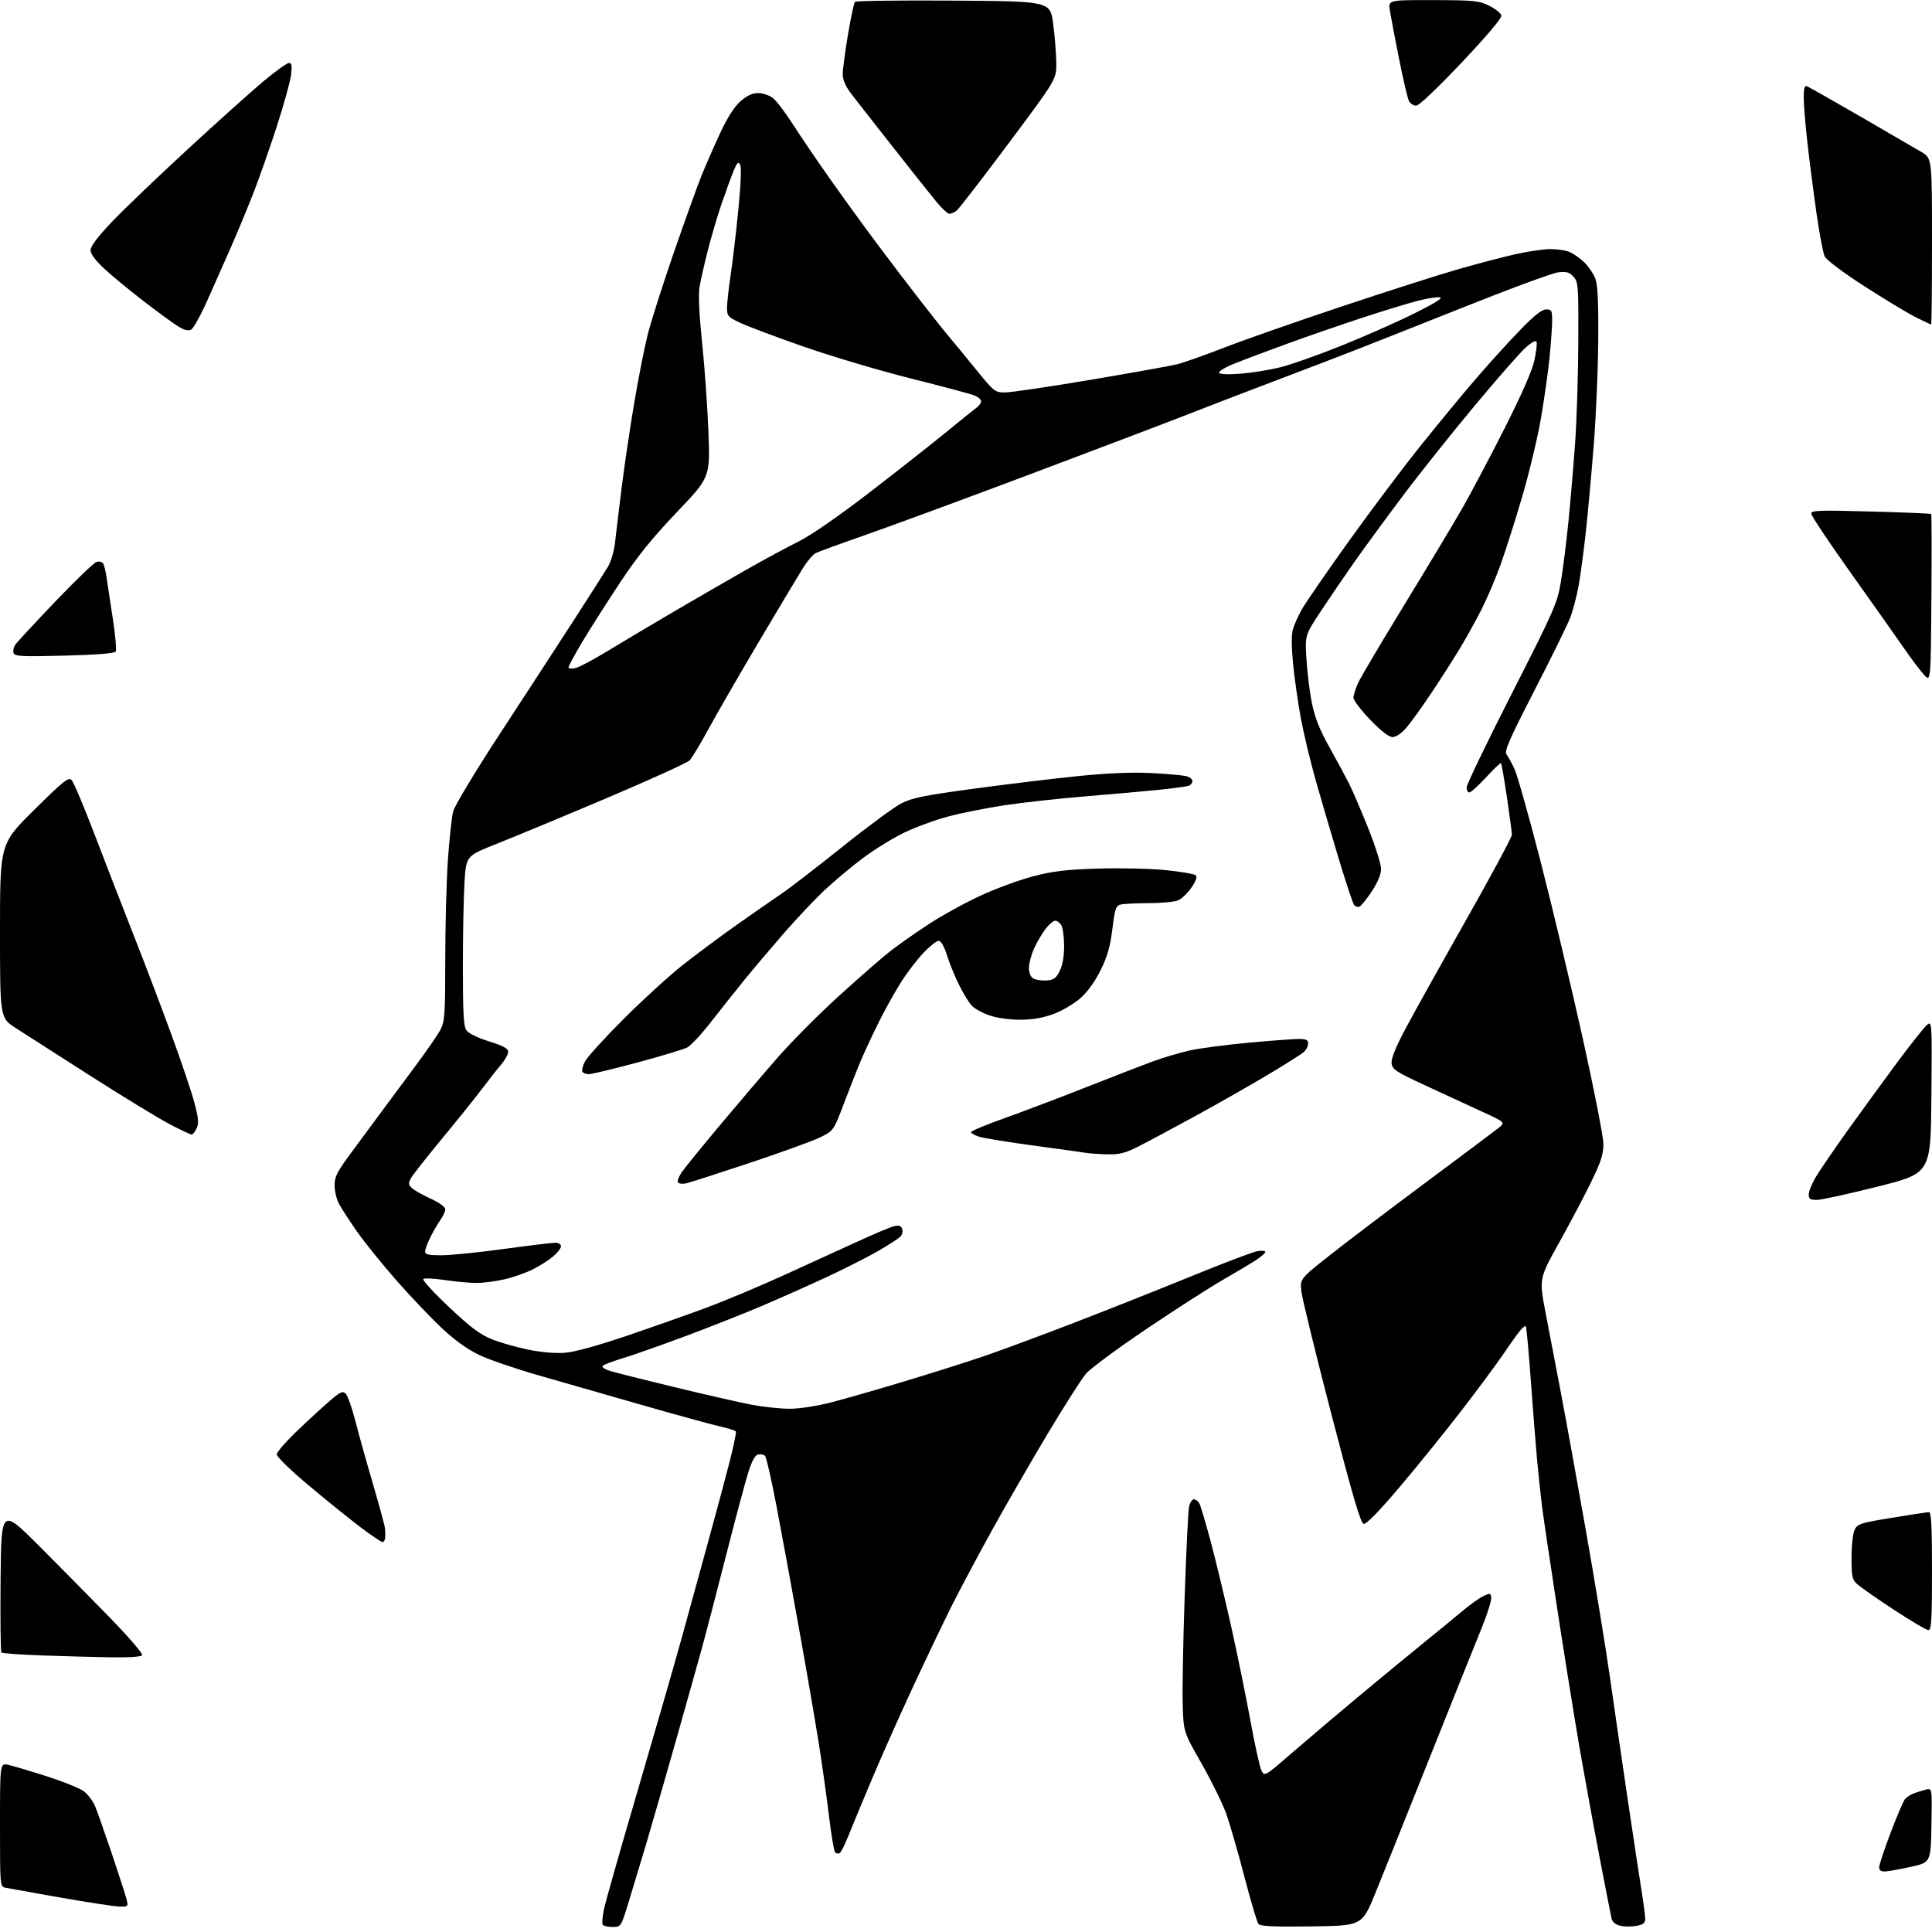 <?xml version="1.0" encoding="UTF-8" standalone="no"?>
<svg 
  version="1.1" 
  xmlns="http://www.w3.org/2000/svg" 
  xmlns:xlink="http://www.w3.org/1999/xlink" 
  xmlns:svg="http://www.w3.org/2000/svg"
  xmlns:rdf="http://www.w3.org/1999/02/22-rdf-syntax-ns#"
  xmlns:cc="http://creativecommons.org/ns#"
  xmlns:dc="http://purl.org/dc/elements/1.1/"
  viewBox="0 0 768 768"
  width="768"
  height="768"
>
<style>svg {background-color: white; }</style>"
<path stroke="none" fill="black" fill-rule="evenodd" d="M243.48,766.00C241.63,766.00 239.86,765.59 239.55,765.08C239.24,764.58 239.49,761.77 240.11,758.83C240.73,755.90 246.85,734.38 253.72,711.00C260.58,687.62 268.37,660.62 271.02,651.00C273.66,641.38 278.31,624.50 281.33,613.50C284.36,602.50 288.21,588.15 289.89,581.62C291.58,575.08 292.76,569.42 292.52,569.03C292.28,568.65 289.48,567.76 286.30,567.05C283.11,566.35 269.02,562.48 255.00,558.46C240.97,554.44 222.30,549.08 213.50,546.55C204.70,544.02 194.35,540.46 190.50,538.63C185.87,536.44 180.86,532.84 175.70,528.01C171.42,524.00 163.31,515.49 157.69,509.11C152.07,502.72 144.95,493.90 141.87,489.50C138.79,485.10 135.53,480.06 134.63,478.30C133.73,476.54 133.00,473.32 133.00,471.14C133.00,467.85 134.05,465.75 139.16,458.84C142.54,454.25 147.64,447.35 150.48,443.50C153.33,439.65 159.63,431.16 164.49,424.63C169.36,418.11 174.16,411.15 175.17,409.17C176.79,405.98 177.00,402.86 177.00,381.37C177.00,368.05 177.47,350.26 178.05,341.83C178.63,333.40 179.58,324.70 180.16,322.50C180.73,320.30 188.92,306.69 198.35,292.26C207.78,277.83 220.90,257.67 227.50,247.47C234.10,237.27 240.48,227.28 241.67,225.28C242.89,223.25 244.14,218.96 244.50,215.57C244.87,212.23 246.04,202.53 247.10,194.00C248.16,185.47 250.39,170.40 252.06,160.50C253.72,150.60 256.15,138.22 257.47,133.00C258.79,127.78 263.45,113.15 267.82,100.50C272.20,87.85 277.13,74.12 278.79,70.00C280.45,65.88 283.80,58.23 286.23,53.00C289.17,46.68 291.90,42.41 294.36,40.25C296.96,37.98 299.07,37.00 301.40,37.00C303.23,37.00 305.87,37.90 307.26,38.99C308.66,40.09 312.17,44.70 315.07,49.24C317.97,53.78 324.63,63.58 329.86,71.00C335.10,78.42 343.42,89.90 348.35,96.50C353.28,103.10 361.15,113.45 365.85,119.50C370.54,125.55 375.76,132.11 377.44,134.07C379.12,136.03 383.85,141.77 387.94,146.82C395.17,155.75 395.49,156.00 399.57,156.00C401.87,156.00 417.15,153.74 433.51,150.98C449.87,148.22 465.34,145.45 467.88,144.82C470.42,144.19 478.80,141.23 486.50,138.24C494.20,135.25 515.12,127.92 533.00,121.94C550.88,115.97 571.90,109.24 579.73,107.00C587.55,104.76 597.90,102.05 602.73,100.98C607.55,99.92 613.61,99.03 616.18,99.02C618.76,99.01 622.14,99.48 623.68,100.06C625.23,100.65 627.95,102.53 629.73,104.24C631.51,105.95 633.53,108.96 634.23,110.93C635.13,113.45 635.45,120.69 635.33,135.50C635.24,147.05 634.43,165.72 633.53,177.00C632.64,188.28 631.24,203.64 630.43,211.14C629.61,218.64 628.32,228.32 627.56,232.64C626.80,236.96 625.23,242.88 624.08,245.80C622.93,248.71 616.53,261.72 609.85,274.70C599.91,294.05 597.92,298.61 598.88,299.91C599.52,300.78 600.94,303.36 602.02,305.63C603.10,307.91 607.80,324.56 612.45,342.63C617.10,360.71 624.60,392.15 629.11,412.50C633.63,432.85 637.34,451.79 637.37,454.59C637.42,458.69 636.50,461.60 632.64,469.59C630.00,475.04 624.23,485.97 619.82,493.88C611.80,508.26 611.80,508.26 614.40,521.88C615.84,529.37 618.56,543.60 620.45,553.50C622.35,563.40 626.83,588.15 630.43,608.50C634.02,628.85 638.30,654.95 639.94,666.50C641.59,678.05 644.74,699.76 646.96,714.75C649.18,729.74 651.67,746.16 652.49,751.25C653.32,756.34 653.99,761.49 654.00,762.70C654.00,764.42 653.25,765.05 650.58,765.55C648.70,765.90 645.81,765.90 644.17,765.54C642.24,765.11 641.00,764.11 640.64,762.69C640.35,761.49 638.08,749.92 635.61,737.00C633.14,724.08 629.54,704.27 627.60,693.00C625.67,681.73 621.84,657.88 619.10,640.00C616.36,622.12 613.64,603.90 613.07,599.50C612.50,595.10 611.58,586.55 611.03,580.50C610.48,574.45 609.34,560.09 608.51,548.58C607.68,537.07 606.78,527.44 606.51,527.18C606.25,526.91 605.06,527.92 603.89,529.42C602.71,530.91 599.70,535.14 597.21,538.82C594.71,542.49 587.48,552.25 581.13,560.50C574.79,568.75 563.77,582.38 556.65,590.80C548.34,600.62 543.13,605.98 542.10,605.78C540.88,605.55 537.83,595.18 529.20,561.99C522.99,538.07 517.65,516.22 517.33,513.44C516.76,508.37 516.76,508.37 528.13,499.36C534.38,494.40 551.42,481.47 566.00,470.62C580.58,459.77 593.85,449.83 595.50,448.54C598.50,446.18 598.50,446.18 589.02,441.84C583.80,439.45 573.68,434.78 566.52,431.45C554.86,426.04 553.47,425.12 553.18,422.67C552.96,420.81 554.78,416.31 558.83,408.71C562.11,402.55 572.95,383.10 582.90,365.51C592.86,347.92 601.00,332.77 601.00,331.85C601.00,330.93 600.11,324.23 599.03,316.95C597.95,309.68 596.89,303.56 596.68,303.35C596.48,303.14 593.81,305.68 590.75,308.99C587.70,312.29 584.70,315.00 584.10,315.00C583.49,315.00 583.00,314.10 583.00,313.00C583.00,311.90 591.08,295.12 600.96,275.71C617.82,242.58 619.02,239.86 620.44,231.46C621.27,226.53 622.63,215.75 623.46,207.50C624.29,199.25 625.49,185.07 626.14,176.00C626.78,166.93 627.35,148.86 627.40,135.86C627.49,113.57 627.39,112.10 625.50,110.01C623.88,108.22 622.73,107.88 619.41,108.26C617.16,108.51 599.83,114.91 580.91,122.48C561.98,130.05 538.85,139.17 529.50,142.75C520.15,146.33 506.65,151.48 499.50,154.19C492.35,156.90 479.52,161.84 471.00,165.17C462.48,168.50 434.57,179.09 409.00,188.71C383.43,198.33 354.29,209.07 344.25,212.57C334.21,216.07 325.15,219.38 324.12,219.93C323.09,220.49 320.89,223.09 319.24,225.72C317.59,228.35 309.70,241.53 301.72,255.00C293.74,268.48 284.65,284.23 281.52,290.00C278.40,295.77 275.06,301.30 274.12,302.27C273.18,303.24 258.25,310.03 240.95,317.35C223.65,324.68 204.05,332.82 197.39,335.45C185.29,340.24 185.29,340.24 184.64,350.77C184.29,356.57 184.00,371.72 184.00,384.43C184.00,402.75 184.29,407.97 185.41,409.57C186.24,410.76 189.97,412.58 194.41,413.97C200.15,415.77 202.00,416.79 202.00,418.14C202.00,419.13 200.73,421.41 199.19,423.22C197.64,425.02 194.17,429.43 191.48,433.00C188.79,436.57 181.62,445.50 175.54,452.84C169.47,460.18 163.95,467.21 163.28,468.47C162.26,470.38 162.35,471.01 163.81,472.33C164.77,473.20 168.13,475.09 171.28,476.53C174.59,478.04 177.00,479.79 177.00,480.67C177.00,481.51 176.16,483.39 175.13,484.85C174.10,486.31 172.30,489.39 171.13,491.71C169.96,494.03 169.00,496.61 169.00,497.46C169.00,498.69 170.30,499.00 175.39,499.00C178.91,499.00 190.05,497.88 200.14,496.50C210.24,495.13 219.51,494.01 220.75,494.00C222.02,494.00 223.00,494.61 223.00,495.41C223.00,496.19 221.59,498.01 219.86,499.47C218.13,500.92 214.54,503.21 211.88,504.56C209.22,505.91 204.22,507.68 200.77,508.49C197.32,509.31 192.25,509.98 189.50,509.99C186.75,510.00 181.01,509.48 176.76,508.83C172.50,508.19 168.67,508.01 168.26,508.44C167.84,508.87 172.45,513.89 178.50,519.60C187.06,527.67 190.83,530.50 195.50,532.37C198.80,533.70 205.32,535.56 210.00,536.51C215.25,537.57 220.85,538.05 224.63,537.74C228.43,537.44 237.73,534.88 249.13,531.01C259.23,527.57 273.39,522.58 280.60,519.91C287.80,517.24 301.52,511.50 311.10,507.14C320.67,502.79 333.94,496.73 340.58,493.68C347.23,490.62 353.86,487.82 355.33,487.45C357.28,486.96 358.15,487.22 358.60,488.41C358.94,489.30 358.71,490.64 358.09,491.39C357.47,492.14 353.48,494.76 349.23,497.21C344.98,499.66 335.65,504.38 328.50,507.71C321.35,511.04 309.65,516.24 302.50,519.28C295.35,522.32 281.62,527.73 272.00,531.32C262.38,534.90 251.24,538.82 247.25,540.02C243.26,541.22 239.77,542.57 239.49,543.02C239.21,543.47 240.45,544.31 242.24,544.89C244.03,545.47 255.63,548.40 268.02,551.39C280.41,554.39 294.30,557.55 298.88,558.42C303.47,559.29 310.23,560.00 313.91,560.00C317.84,560.00 324.69,558.94 330.55,557.43C336.02,556.02 349.27,552.21 360.00,548.97C370.73,545.73 384.90,541.24 391.50,538.98C398.10,536.71 414.07,530.79 427.00,525.81C439.93,520.83 460.80,512.54 473.38,507.40C485.96,502.25 497.78,497.76 499.63,497.41C501.48,497.06 502.99,497.16 502.99,497.64C502.98,498.11 501.29,499.59 499.24,500.93C497.18,502.27 491.23,505.82 486.00,508.83C480.77,511.83 467.13,520.60 455.68,528.32C444.23,536.03 433.43,544.02 431.68,546.08C429.93,548.14 423.02,558.98 416.33,570.16C409.64,581.35 399.68,598.62 394.19,608.55C388.71,618.47 381.53,631.97 378.23,638.55C374.94,645.12 367.96,659.73 362.73,671.00C357.49,682.27 350.09,698.92 346.28,708.00C342.46,717.08 338.31,727.10 337.05,730.27C335.79,733.44 334.32,736.30 333.79,736.63C333.26,736.96 332.45,736.84 331.99,736.36C331.53,735.89 330.43,729.42 329.55,722.00C328.66,714.58 326.80,701.30 325.40,692.50C324.00,683.70 320.43,663.00 317.46,646.50C314.50,630.00 310.49,608.20 308.55,598.06C306.61,587.92 304.61,579.21 304.12,578.72C303.62,578.22 302.40,577.97 301.40,578.16C300.13,578.41 298.92,580.62 297.38,585.55C296.17,589.42 292.20,604.27 288.56,618.54C284.92,632.82 280.77,648.77 279.34,654.00C277.91,659.23 273.17,676.10 268.81,691.50C264.44,706.90 259.07,725.58 256.87,733.00C254.66,740.42 251.50,750.89 249.85,756.25C246.84,766.00 246.84,766.00 243.48,766.00zM521.36,765.77C506.07,765.98 501.03,765.74 500.24,764.77C499.67,764.07 497.15,755.57 494.63,745.88C492.11,736.18 488.86,724.93 487.40,720.88C485.94,716.82 481.54,707.88 477.62,701.00C470.50,688.50 470.50,688.50 470.15,678.00C469.96,672.23 470.30,652.78 470.92,634.79C471.53,616.80 472.31,600.71 472.64,599.04C472.98,597.37 473.85,596.00 474.59,596.00C475.33,596.00 476.33,596.79 476.82,597.75C477.31,598.71 479.34,605.58 481.33,613.00C483.31,620.42 486.94,635.50 489.40,646.50C491.85,657.50 495.30,674.38 497.06,684.00C498.82,693.62 500.81,702.57 501.47,703.87C502.67,706.22 502.79,706.15 513.50,696.87C519.45,691.72 531.60,681.42 540.50,674.00C549.40,666.58 560.87,657.12 565.99,653.00C571.10,648.88 577.81,643.37 580.90,640.76C583.98,638.16 587.85,635.36 589.50,634.55C592.28,633.19 592.52,633.22 592.81,634.97C592.98,636.02 591.35,641.28 589.18,646.68C587.01,652.08 583.41,661.00 581.19,666.50C578.97,672.00 571.50,690.67 564.60,708.00C557.69,725.33 549.66,745.35 546.74,752.50C541.43,765.50 541.43,765.50 521.36,765.77zM47.27,757.87C45.20,757.79 34.73,756.19 24.00,754.31C13.27,752.42 3.49,750.67 2.25,750.42C0.00,749.96 0.00,749.96 -0.00,725.40C-0.00,700.84 -0.00,700.84 3.25,701.55C5.04,701.94 11.95,703.99 18.60,706.12C25.26,708.24 31.95,710.96 33.47,712.16C35.00,713.36 36.93,715.95 37.76,717.92C38.60,719.89 41.63,728.48 44.50,737.00C47.37,745.52 50.02,753.74 50.38,755.25C51.01,757.89 50.89,757.99 47.27,757.87zM749.25,743.94C747.75,743.98 747.00,743.42 747.00,742.25C747.00,741.29 749.04,735.13 751.54,728.56C754.03,721.99 756.60,715.98 757.24,715.21C757.89,714.43 759.47,713.39 760.75,712.90C762.04,712.42 764.21,711.74 765.57,711.39C768.05,710.77 768.05,710.77 767.78,725.56C767.50,740.36 767.50,740.36 759.50,742.12C755.10,743.09 750.49,743.91 749.25,743.94zM43.69,658.80C36.99,658.69 24.67,658.35 16.33,658.05C7.99,657.75 0.89,657.23 0.56,656.90C0.24,656.57 0.09,643.52 0.23,627.90C0.50,599.50 0.50,599.50 15.51,614.50C23.76,622.75 36.51,635.67 43.84,643.21C51.17,650.75 56.88,657.39 56.52,657.96C56.13,658.61 51.27,658.92 43.69,658.80zM766.58,648.00C765.81,648.00 759.62,644.35 752.83,639.89C746.05,635.43 739.49,630.85 738.25,629.71C736.25,627.88 736.00,626.70 736.01,619.08C736.02,614.21 736.57,609.43 737.28,608.02C738.43,605.76 739.73,605.35 752.02,603.35C759.43,602.14 766.06,601.12 766.75,601.08C767.72,601.02 768.00,606.33 768.00,624.50C768.00,644.10 767.76,648.00 766.58,648.00zM152.06,613.00C151.55,613.00 147.61,610.34 143.31,607.10C139.02,603.85 129.76,596.39 122.75,590.51C115.74,584.64 110.00,579.09 110.00,578.17C109.99,577.25 113.93,572.75 118.75,568.18C123.56,563.60 129.44,558.24 131.80,556.26C135.49,553.18 136.30,552.87 137.49,554.09C138.25,554.86 139.96,559.77 141.30,565.00C142.64,570.23 145.78,581.48 148.28,590.00C150.78,598.52 152.92,606.40 153.03,607.50C153.14,608.60 153.18,610.29 153.12,611.25C153.05,612.21 152.58,613.00 152.06,613.00zM722.25,476.98C719.58,477.00 719.00,476.61 719.00,474.84C719.00,473.65 720.21,470.61 721.69,468.09C723.16,465.56 728.88,457.20 734.38,449.50C739.89,441.80 748.74,429.65 754.04,422.50C759.35,415.35 764.67,408.64 765.86,407.58C768.03,405.66 768.03,405.66 767.76,436.02C767.50,466.38 767.50,466.38 746.50,471.67C734.95,474.58 724.04,476.97 722.25,476.98zM272.81,470.39C271.33,470.73 269.84,470.55 269.50,470.00C269.15,469.44 269.90,467.53 271.17,465.74C272.43,463.96 279.30,455.52 286.43,447.00C293.57,438.48 303.87,426.40 309.33,420.17C314.79,413.94 325.71,402.97 333.60,395.80C341.49,388.63 350.55,380.73 353.72,378.24C356.90,375.75 363.77,370.90 369.00,367.48C374.23,364.05 383.52,358.92 389.65,356.09C395.79,353.25 405.24,349.77 410.65,348.36C418.55,346.29 423.66,345.68 436.50,345.28C445.30,345.00 457.43,345.28 463.45,345.89C469.48,346.50 474.84,347.44 475.37,347.97C475.98,348.58 475.35,350.33 473.63,352.82C472.14,354.96 469.80,357.23 468.42,357.86C467.04,358.49 461.76,359.01 456.70,359.01C451.64,359.02 446.56,359.28 445.40,359.59C443.58,360.08 443.16,361.35 442.18,369.33C441.32,376.30 440.20,380.23 437.50,385.68C435.26,390.22 432.30,394.32 429.47,396.81C427.01,398.98 422.25,401.79 418.89,403.04C414.68,404.61 410.56,405.33 405.64,405.36C401.42,405.38 396.41,404.68 393.39,403.66C390.59,402.71 387.37,400.94 386.25,399.72C385.13,398.50 382.87,394.80 381.23,391.50C379.59,388.20 377.43,382.91 376.44,379.75C375.30,376.13 374.08,374.00 373.15,374.00C372.33,374.00 369.67,376.08 367.23,378.62C364.80,381.16 360.88,386.22 358.53,389.87C356.18,393.52 352.22,400.55 349.74,405.50C347.26,410.45 343.98,417.43 342.46,421.00C340.93,424.57 337.81,432.45 335.53,438.50C331.37,449.50 331.37,449.50 325.94,452.15C322.95,453.60 310.38,458.16 298.00,462.28C285.62,466.40 274.29,470.05 272.81,470.39zM440.28,458.86C437.10,458.79 433.38,458.54 432.00,458.32C430.62,458.09 421.18,456.78 411.00,455.40C400.82,454.03 391.04,452.44 389.25,451.87C387.46,451.31 386.00,450.48 386.00,450.04C386.00,449.60 391.96,447.11 399.25,444.51C406.54,441.91 421.05,436.41 431.50,432.29C441.95,428.16 453.88,423.55 458.00,422.02C462.12,420.50 468.73,418.53 472.67,417.63C476.61,416.74 487.18,415.34 496.17,414.51C505.15,413.68 514.19,413.01 516.25,413.00C519.23,413.00 520.00,413.38 520.00,414.85C520.00,415.86 519.21,417.38 518.25,418.22C517.29,419.07 510.88,423.12 504.00,427.24C497.12,431.35 484.07,438.77 475.00,443.73C465.93,448.69 455.70,454.15 452.28,455.87C447.27,458.39 444.93,458.97 440.28,458.86zM76.19,451.00C75.72,451.00 71.77,449.14 67.42,446.86C63.06,444.58 48.93,435.96 36.00,427.71C23.07,419.45 9.69,410.88 6.25,408.66C-0.00,404.63 -0.00,404.63 0.00,370.02C0.00,335.40 0.00,335.40 13.52,322.01C25.24,310.41 27.24,308.81 28.46,310.06C29.24,310.85 33.31,320.50 37.52,331.50C41.72,342.50 48.70,360.50 53.03,371.50C57.37,382.50 64.11,400.24 68.02,410.92C71.93,421.61 76.08,433.87 77.23,438.17C78.91,444.45 79.10,446.49 78.18,448.50C77.56,449.87 76.66,451.00 76.19,451.00zM234.11,427.00C233.01,427.00 231.85,426.56 231.52,426.03C231.19,425.50 231.65,423.65 232.54,421.93C233.43,420.21 240.31,412.65 247.83,405.13C255.35,397.61 265.77,388.07 271.00,383.93C276.23,379.78 285.90,372.57 292.50,367.90C299.10,363.23 307.15,357.64 310.39,355.46C313.62,353.28 324.59,344.84 334.75,336.71C344.92,328.57 355.54,320.74 358.37,319.31C362.61,317.15 367.68,316.14 387.50,313.46C400.70,311.68 419.35,309.43 428.95,308.47C440.75,307.29 450.12,306.92 457.95,307.32C464.30,307.65 470.51,308.21 471.75,308.58C472.99,308.94 474.00,309.81 474.00,310.51C474.00,311.21 473.35,312.04 472.55,312.34C471.75,312.65 466.46,313.37 460.80,313.95C455.13,314.53 441.95,315.70 431.50,316.56C421.05,317.42 406.65,319.00 399.50,320.07C392.35,321.15 382.23,323.17 377.00,324.55C371.77,325.94 363.82,328.86 359.32,331.04C354.81,333.21 347.39,337.81 342.83,341.25C338.26,344.69 331.42,350.42 327.64,353.98C323.86,357.55 316.64,365.20 311.60,370.98C306.56,376.77 299.51,385.10 295.93,389.50C292.36,393.90 286.36,401.45 282.61,406.28C278.86,411.11 274.60,415.66 273.14,416.41C271.69,417.15 262.76,419.84 253.30,422.38C243.84,424.92 235.20,427.00 234.11,427.00zM416.00,389.75C418.89,389.54 419.80,388.89 421.25,386.00C422.36,383.78 423.00,380.19 423.00,376.18C423.00,372.71 422.53,369.00 421.96,367.93C421.40,366.87 420.29,366.00 419.52,366.00C418.74,366.00 416.98,367.48 415.60,369.28C414.23,371.08 412.19,374.57 411.07,377.03C409.96,379.49 409.03,382.94 409.02,384.70C409.01,386.70 409.66,388.29 410.75,388.95C411.71,389.52 414.07,389.88 416.00,389.75zM540.38,360.41C539.70,360.67 538.74,360.35 538.25,359.69C537.75,359.04 535.04,350.85 532.21,341.50C529.38,332.15 525.28,318.20 523.10,310.50C520.92,302.80 518.22,291.55 517.10,285.50C515.98,279.45 514.60,269.77 514.03,264.00C513.36,257.24 513.33,252.32 513.94,250.19C514.47,248.37 516.03,244.85 517.42,242.36C518.81,239.87 527.05,227.91 535.72,215.77C544.40,203.64 557.29,186.46 564.38,177.60C571.46,168.75 581.52,156.55 586.74,150.50C591.95,144.45 599.81,135.79 604.21,131.25C609.85,125.43 612.91,123.00 614.60,123.00C616.77,123.00 617.00,123.42 617.00,127.39C617.00,129.81 616.54,136.45 615.97,142.14C615.40,147.84 613.84,158.80 612.51,166.50C611.17,174.20 607.83,188.15 605.08,197.50C602.33,206.85 598.48,218.97 596.51,224.44C594.55,229.90 591.11,237.97 588.87,242.37C586.63,246.77 582.74,253.78 580.23,257.94C577.71,262.10 572.59,270.09 568.83,275.71C565.08,281.33 560.61,287.51 558.90,289.46C557.09,291.53 554.86,293.00 553.56,293.00C552.11,293.00 548.99,290.58 544.66,286.10C541.00,282.30 538.01,278.36 538.02,277.35C538.03,276.33 538.86,273.70 539.86,271.50C540.86,269.30 549.11,255.35 558.20,240.50C567.28,225.65 577.56,208.55 581.03,202.50C584.51,196.45 592.14,182.04 597.99,170.47C604.85,156.92 609.10,147.26 609.93,143.32C610.65,139.95 611.05,136.64 610.82,135.95C610.55,135.15 609.03,135.91 606.55,138.09C604.42,139.96 595.19,150.48 586.02,161.49C576.85,172.50 563.95,188.70 557.36,197.50C550.76,206.30 542.19,218.00 538.32,223.50C534.45,229.00 528.46,237.78 525.02,243.00C518.76,252.50 518.76,252.50 519.33,262.02C519.64,267.26 520.62,275.13 521.51,279.52C522.70,285.35 524.57,290.06 528.45,297.00C531.38,302.23 534.93,308.82 536.35,311.65C537.77,314.49 541.20,322.48 543.97,329.42C546.74,336.36 549.00,343.54 549.00,345.38C549.00,347.55 547.71,350.68 545.31,354.33C543.28,357.41 541.06,360.15 540.38,360.41zM767.76,237.91C767.50,271.13 767.50,271.13 764.88,268.32C763.45,266.77 759.62,261.68 756.39,257.00C753.15,252.32 743.64,238.86 735.25,227.09C726.86,215.31 720.00,205.00 720.00,204.18C720.00,202.87 723.04,202.76 743.65,203.33C756.66,203.68 767.47,204.13 767.67,204.33C767.86,204.53 767.91,219.64 767.76,237.91zM228.75,265.57C230.26,265.21 236.00,262.17 241.50,258.81C247.00,255.46 258.93,248.36 268.00,243.04C277.07,237.73 290.12,230.19 297.00,226.29C303.88,222.39 313.14,217.39 317.59,215.17C322.59,212.68 333.48,205.13 346.09,195.41C357.32,186.76 370.94,176.04 376.36,171.59C381.78,167.14 387.07,162.88 388.11,162.13C389.15,161.37 390.00,160.19 390.00,159.50C390.00,158.81 388.76,157.76 387.25,157.16C385.74,156.56 374.38,153.54 362.00,150.43C349.62,147.33 330.50,141.64 319.50,137.80C308.50,133.96 297.14,129.70 294.25,128.33C289.42,126.05 289.00,125.58 289.00,122.42C289.00,120.53 289.65,114.60 290.45,109.24C291.26,103.88 292.63,92.19 293.51,83.26C294.51,73.21 294.77,66.41 294.21,65.41C293.48,64.11 292.95,64.64 291.53,68.14C290.56,70.54 288.45,76.33 286.85,81.00C285.24,85.67 282.78,94.00 281.38,99.50C279.97,105.00 278.48,111.65 278.05,114.28C277.57,117.28 277.96,125.44 279.10,136.28C280.10,145.75 281.22,161.65 281.61,171.61C282.30,189.72 282.30,189.72 269.05,203.61C259.24,213.90 253.40,221.13 246.53,231.50C241.43,239.20 234.73,249.73 231.63,254.90C228.53,260.07 226.00,264.73 226.00,265.26C226.00,265.80 227.21,265.93 228.75,265.57zM25.65,260.62C8.68,261.06 5.91,260.92 5.40,259.61C5.08,258.78 5.42,257.24 6.16,256.19C6.90,255.14 14.01,247.47 21.96,239.14C29.91,230.82 37.28,223.73 38.33,223.39C39.40,223.06 40.59,223.34 41.01,224.02C41.43,224.70 42.07,227.34 42.42,229.88C42.78,232.42 43.88,239.76 44.88,246.19C45.87,252.62 46.38,258.39 46.00,259.00C45.55,259.73 38.52,260.29 25.65,260.62zM493.37,148.53C497.84,148.17 504.90,147.02 509.05,145.98C513.20,144.94 524.00,141.12 533.05,137.49C542.10,133.87 555.12,128.11 562.00,124.70C570.45,120.51 573.81,118.40 572.36,118.19C571.18,118.03 567.36,118.61 563.86,119.50C560.36,120.38 550.52,123.38 542.00,126.16C533.48,128.95 519.98,133.61 512.00,136.52C504.02,139.42 494.46,143.02 490.76,144.51C487.05,145.99 484.29,147.65 484.62,148.20C485.00,148.81 488.35,148.94 493.37,148.53zM76.00,131.00C74.86,131.61 73.28,131.24 70.92,129.81C69.04,128.67 62.78,124.09 57.00,119.64C51.22,115.19 44.14,109.34 41.25,106.63C37.86,103.45 36.00,100.89 36.00,99.41C36.00,97.88 38.86,94.10 44.43,88.25C49.06,83.38 62.67,70.34 74.68,59.27C86.68,48.20 100.33,35.97 105.00,32.08C109.67,28.20 114.13,25.02 114.89,25.01C115.96,25.00 116.15,26.09 115.71,29.75C115.39,32.36 112.80,41.70 109.95,50.50C107.10,59.30 102.77,71.57 100.33,77.76C97.88,83.95 93.95,93.40 91.59,98.76C89.23,104.12 85.13,113.36 82.48,119.30C79.83,125.25 76.92,130.51 76.00,131.00zM767.66,129.00C767.47,129.00 764.66,127.66 761.41,126.03C758.16,124.40 748.98,118.85 741.00,113.70C732.58,108.27 726.02,103.33 725.34,101.92C724.71,100.59 723.26,92.97 722.12,85.00C720.98,77.03 719.36,64.49 718.52,57.15C717.69,49.82 717.00,41.55 717.00,38.80C717.00,35.12 717.34,33.92 718.29,34.28C719.00,34.55 728.56,39.97 739.54,46.32C750.52,52.67 761.41,59.00 763.75,60.39C768.00,62.92 768.00,62.92 768.00,95.96C768.00,114.13 767.85,129.00 767.66,129.00zM377.40,85.00C376.73,85.00 374.42,82.86 372.26,80.25C370.11,77.64 362.33,67.85 354.98,58.50C347.62,49.15 340.12,39.55 338.30,37.17C336.09,34.27 335.00,31.75 335.00,29.50C335.00,27.66 335.93,20.61 337.06,13.83C338.20,7.05 339.46,1.16 339.87,0.74C340.29,0.32 357.92,0.09 379.06,0.24C417.50,0.50 417.50,0.50 418.66,9.50C419.30,14.45 419.86,21.42 419.89,25.00C419.96,31.50 419.96,31.50 400.92,57.00C390.44,71.03 381.14,83.06 380.25,83.75C379.35,84.44 378.07,85.00 377.40,85.00zM562.95,42.00C561.92,42.00 560.64,41.19 560.10,40.19C559.57,39.20 557.80,31.66 556.16,23.44C554.52,15.22 552.88,6.59 552.50,4.25C551.82,0.00 551.82,0.00 569.66,0.04C585.99,0.08 587.88,0.27 592.00,2.29C594.48,3.51 596.64,5.26 596.81,6.18C597.00,7.23 591.02,14.31 580.98,24.93C571.20,35.27 564.09,42.00 562.95,42.00z" />

</svg>